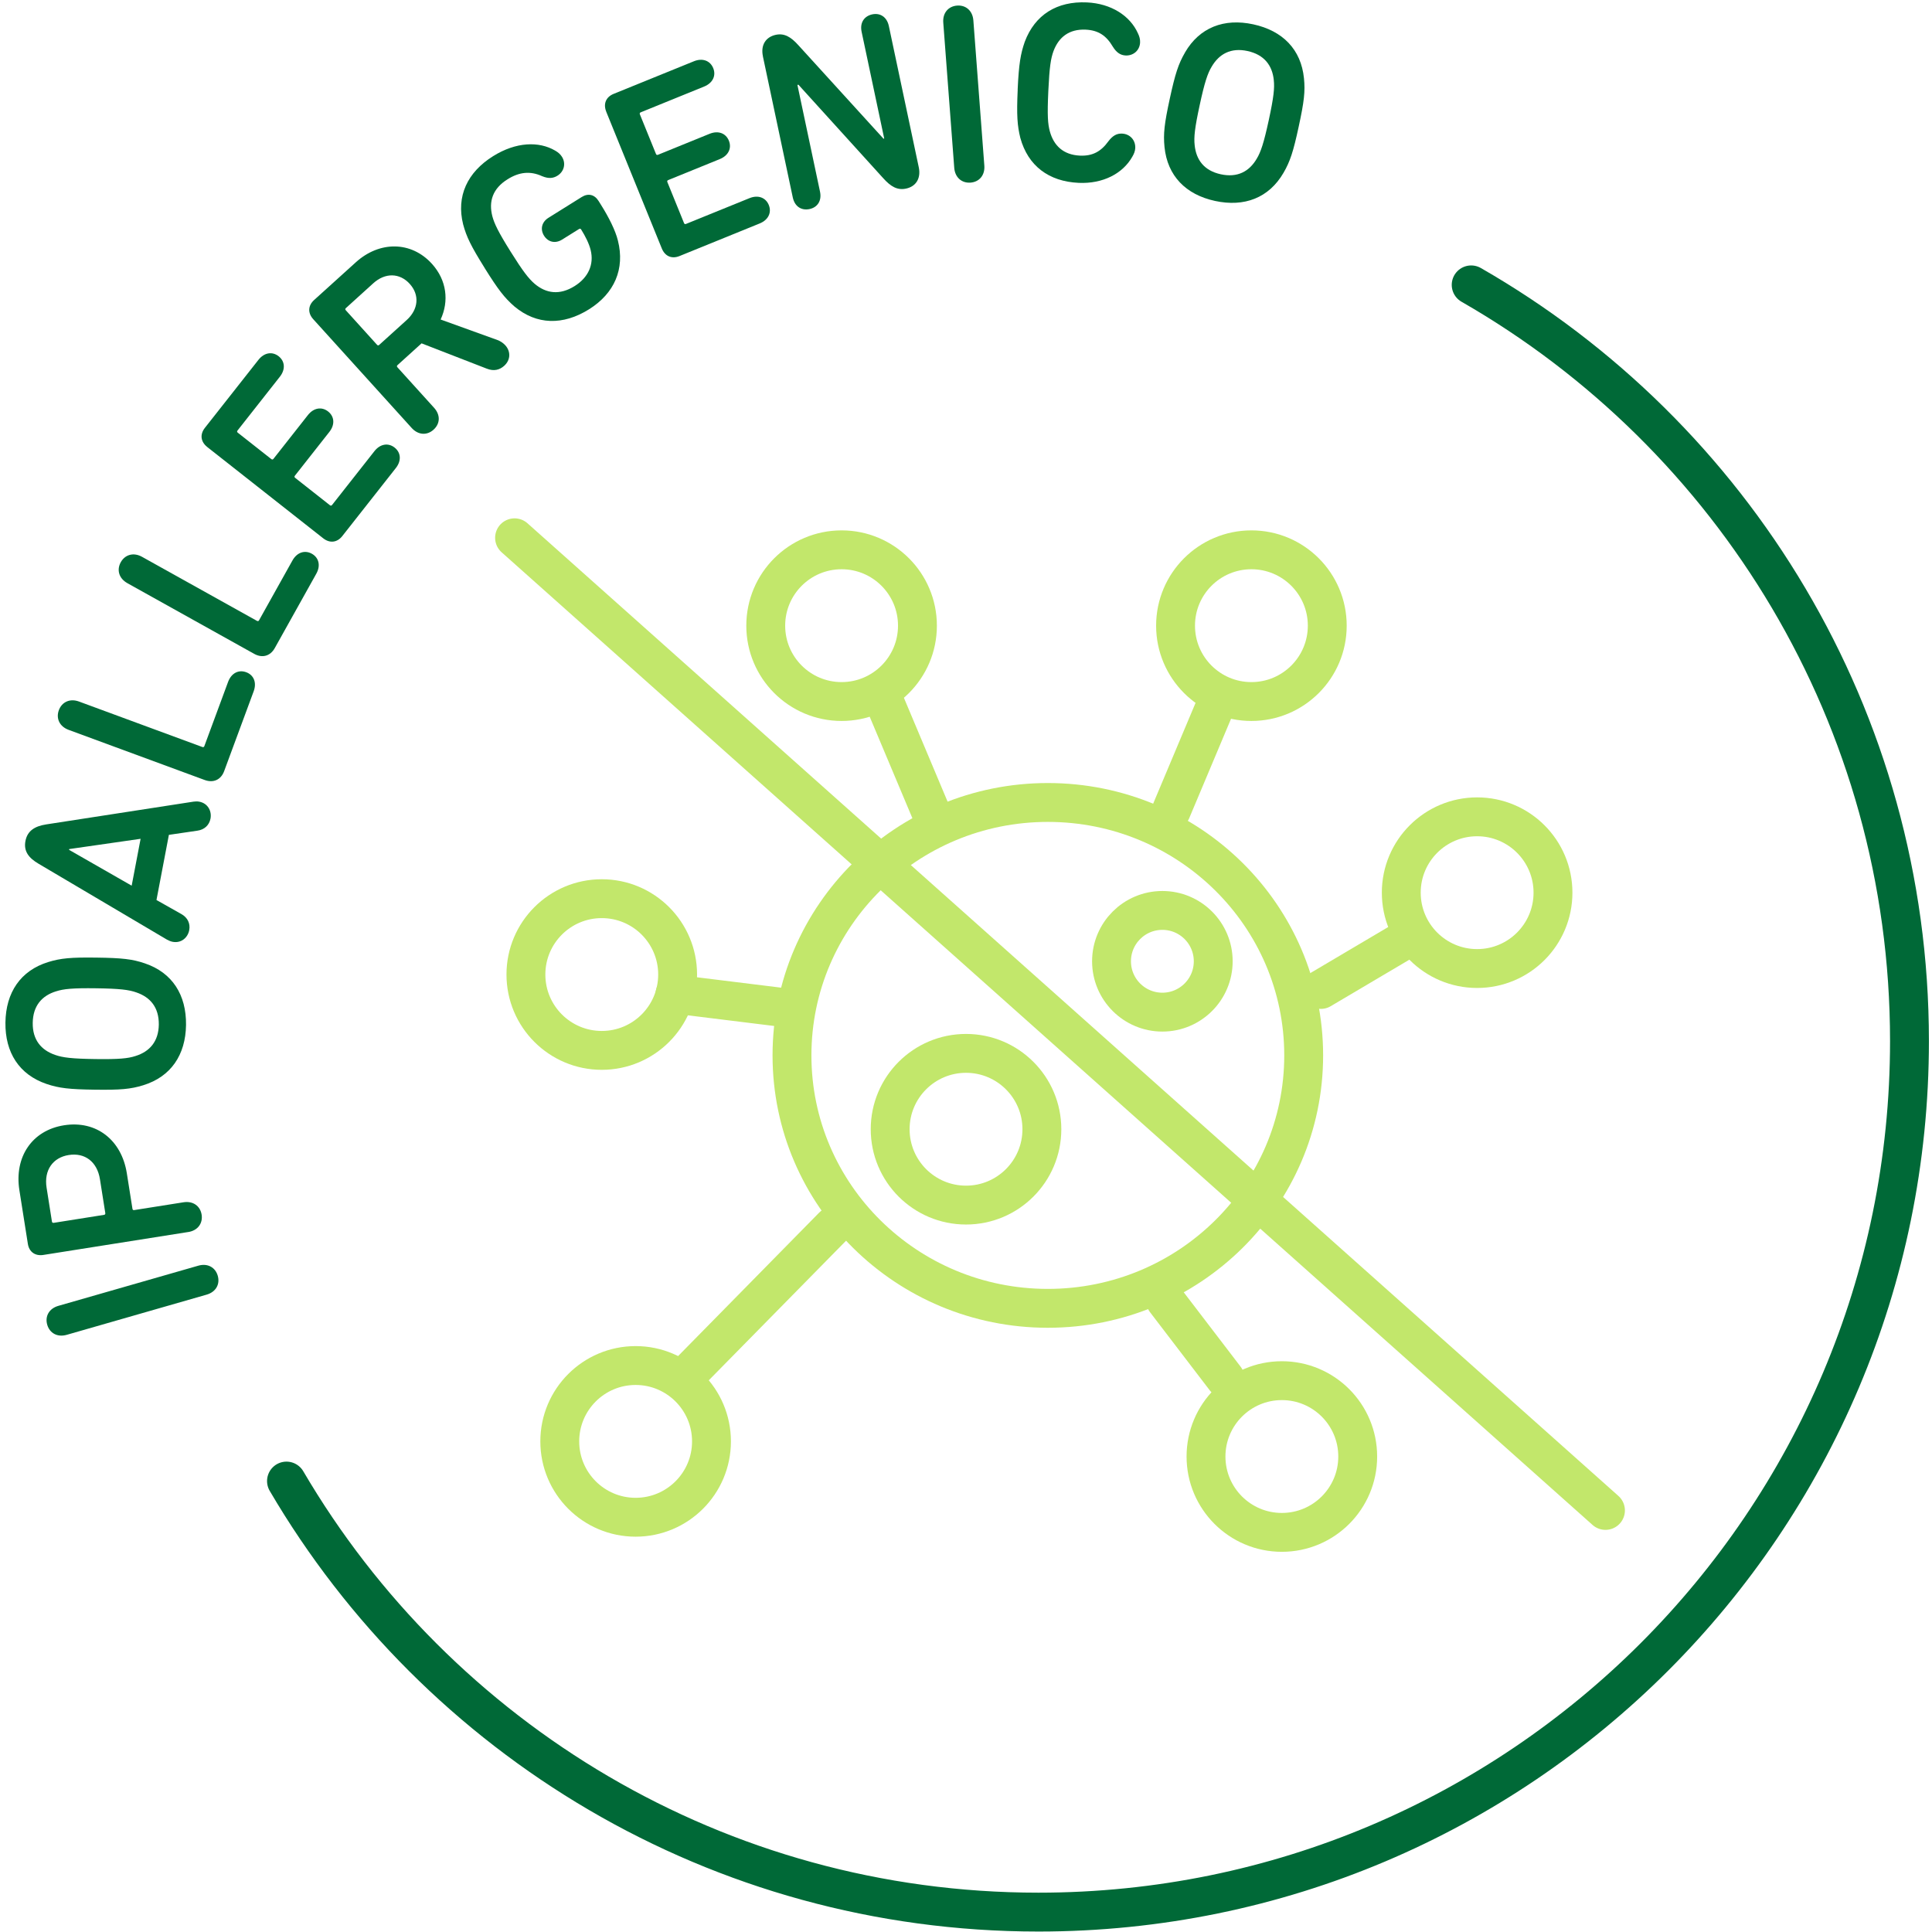 <svg xmlns="http://www.w3.org/2000/svg" id="Capa_1" width="29.633mm" height="29.633mm" viewBox="0 0 84 84"><g><path d="M2.9,58.036c-.408.117-.743-.076-.847-.439-.104-.363.076-.704.485-.821l6.083-1.746c.408-.118.743.075.847.439.104.363-.077.703-.485.82l-6.082,1.747Z" fill="#006937"></path><path d="M8.182,53.566l-6.294.996c-.353.057-.62-.126-.676-.477l-.369-2.335c-.229-1.447.549-2.606,1.941-2.825,1.403-.222,2.501.638,2.73,2.086l.245,1.546c.007.044.032.062.077.055l2.142-.339c.42-.066.729.166.788.538.059.373-.163.69-.583.756ZM2.989,50.218c-.685.108-1.085.654-.963,1.423l.232,1.47c.007.043.033.061.077.056l2.187-.347c.044-.007.062-.033.056-.077l-.232-1.469c-.121-.769-.66-1.166-1.355-1.056Z" fill="#006937"></path><path d="M2.025,47.129c-1.192-.405-1.806-1.369-1.789-2.669.018-1.31.657-2.259,1.858-2.631.55-.17.999-.209,2.106-.194,1.107.015,1.555.065,2.1.251,1.191.404,1.805,1.367,1.788,2.679-.018,1.299-.656,2.247-1.858,2.619-.55.171-.999.209-2.106.194-1.107-.015-1.554-.065-2.1-.249ZM2.437,43.101c-.618.191-1.004.631-1.014,1.375-.01.732.365,1.183.978,1.391.323.115.725.165,1.742.179,1.018.014,1.421-.025,1.747-.132.618-.192,1.004-.632,1.015-1.365.009-.744-.365-1.192-.978-1.401-.322-.115-.725-.165-1.743-.179-1.018-.014-1.421.026-1.747.133Z" fill="#006937"></path><path d="M7.269,40.859l-5.589-3.303c-.43-.252-.659-.544-.574-.99.085-.447.408-.645.901-.722l6.408-.99c.07-.01.162-.016.251.002.373.071.548.41.486.737-.054.282-.263.48-.567.523l-1.242.182-.54,2.833,1.09.615c.267.152.388.412.334.695-.062.328-.349.578-.723.507-.088-.017-.172-.056-.233-.09ZM6.112,36.47l-3.103.446-.006.033,2.722,1.559.388-2.038Z" fill="#006937"></path><path d="M2.982,31.732c-.398-.147-.554-.501-.423-.855.131-.354.479-.522.877-.375l5.363,1.977c.042.015.071.002.086-.04l1.032-2.792c.143-.386.462-.54.787-.42.325.119.468.444.325.83l-1.283,3.47c-.138.375-.468.525-.846.386l-5.919-2.181Z" fill="#006937"></path><path d="M5.537,25.354c-.371-.207-.47-.581-.286-.91.184-.33.554-.441.925-.234l4.996,2.784c.039.021.07.014.091-.025l1.452-2.6c.201-.359.54-.462.843-.294.303.17.394.513.193.871l-1.804,3.231c-.195.35-.544.447-.896.251l-5.514-3.073Z" fill="#006937"></path><path d="M9.009,19.433c-.281-.222-.328-.541-.102-.829l2.329-2.958c.254-.323.606-.372.878-.157.273.214.308.567.054.89l-1.841,2.339c-.028.035-.024.066.011.094l1.458,1.148c.036.027.067.024.094-.011l1.497-1.902c.254-.323.606-.372.878-.157.273.214.308.567.054.89l-1.498,1.903c-.027.034-.023.065.012.093l1.511,1.19c.036.027.067.023.094-.011l1.841-2.339c.254-.323.606-.371.877-.157.273.214.309.567.054.891l-2.328,2.958c-.227.288-.549.317-.83.096l-5.043-3.97Z" fill="#006937"></path><path d="M21.166,16.029l-2.837-1.101-1.046.947c-.033.029-.034.06-.004.094l1.592,1.759c.286.315.268.693-.021.954-.279.254-.665.241-.951-.075l-4.28-4.729c-.241-.265-.233-.589.038-.834l1.812-1.639c1.03-.933,2.411-.929,3.312.067.645.714.746,1.619.377,2.42l2.468.891c.132.047.255.133.345.231.233.257.239.629-.049.89-.206.185-.454.243-.756.125ZM17.817,12.345c-.443-.49-1.074-.492-1.585-.031l-1.193,1.081c-.033.029-.035.06-.005.094l1.359,1.502c.03.033.061.035.094.005l1.194-1.08c.511-.461.571-1.09.136-1.57Z" fill="#006937"></path><path d="M21.071,11.649c-.587-.94-.787-1.342-.935-1.895-.305-1.222.183-2.265,1.304-2.965 1-.625,1.992-.651,2.692-.244.122.069.225.15.302.273.184.294.088.644-.195.82-.189.118-.387.137-.668.022-.513-.234-.994-.185-1.502.134-.651.406-.826.964-.664,1.602.087.327.257.684.797,1.546.54.864.785,1.173,1.042,1.395.501.426,1.09.507,1.74.101.594-.371.853-.941.696-1.57-.066-.273-.233-.605-.412-.89-.023-.038-.054-.045-.092-.021l-.735.459c-.302.189-.615.107-.787-.168-.171-.275-.108-.592.194-.78l1.442-.901c.283-.177.559-.112.737.173l.113.181c.326.521.617,1.092.726,1.539.311,1.23-.149,2.297-1.262,2.991-1.122.7-2.273.682-3.239-.128-.432-.376-.707-.732-1.294-1.672Z" fill="#006937"></path><path d="M26.358,4.853c-.135-.332-.017-.635.323-.772l3.488-1.417c.38-.155.71-.023.841.299.13.32-.014.644-.395.8l-2.758,1.121c-.041.017-.053.046-.036.088l.699,1.72c.017.042.046.055.087.038l2.243-.912c.381-.155.71-.023.84.299.131.32-.014.645-.394.8l-2.243.912c-.041.017-.053.046-.037.088l.724,1.782c.017.042.046.055.087.037l2.758-1.12c.381-.155.71-.022.841.298.13.322-.014.645-.395.801l-3.488,1.418c-.34.138-.633.004-.768-.328l-2.418-5.95Z" fill="#006937"></path><path d="M33.17,2.445c-.102-.481.118-.837.563-.932.369-.077.654.09.982.456l3.697,4.061.032-.007-.982-4.638c-.086-.404.115-.686.463-.761.336-.071.635.105.721.51l1.3,6.137c.102.48-.118.836-.553.929-.38.08-.665-.088-.993-.453l-3.686-4.064-.044.009.982,4.638c.086.404-.116.688-.453.759-.348.074-.645-.102-.731-.507l-1.3-6.137Z" fill="#006937"></path><path d="M41.012.984c-.033-.425.224-.713.601-.741.377-.028.674.219.707.643l.477,6.314c.032.424-.225.712-.601.74-.377.028-.674-.219-.707-.643l-.477-6.312Z" fill="#006937"></path><path d="M44.246,3.897c.052-1.129.129-1.562.309-2.08.442-1.179,1.404-1.772,2.702-1.712,1.054.049,1.876.579,2.219,1.345.06.127.101.251.093.397-.016.347-.294.58-.627.565-.222-.011-.395-.119-.56-.385-.278-.473-.623-.712-1.179-.738-.721-.032-1.171.327-1.399.933-.114.319-.174.653-.225,1.736-.05,1.084-.021,1.422.065,1.75.171.624.587,1.024,1.308,1.058.556.025.921-.182,1.241-.626.19-.249.371-.342.594-.331.333.015.588.273.572.631-.007.134-.057.255-.129.375-.412.731-1.278,1.184-2.333,1.135-1.298-.06-2.201-.739-2.535-1.953-.13-.532-.166-.971-.114-2.099Z" fill="#006937"></path><path d="M51.522,2.281c.632-1.088,1.698-1.498,2.967-1.223,1.28.277,2.079,1.092,2.205,2.345.059.573.006,1.02-.229,2.103-.233,1.083-.372,1.511-.661,2.009-.634,1.088-1.699,1.498-2.978,1.221-1.269-.275-2.069-1.09-2.195-2.342-.058-.574-.006-1.02.229-2.103.235-1.083.373-1.511.663-2.009ZM55.383,3.486c-.065-.644-.419-1.11-1.145-1.268-.717-.155-1.231.123-1.557.682-.177.294-.307.678-.521,1.673-.216.995-.257,1.398-.218,1.739.065.644.417,1.109,1.134,1.265.727.158,1.24-.12,1.566-.679.177-.294.306-.679.522-1.674.215-.995.257-1.398.218-1.738Z" fill="#006937"></path></g><path d="M63.964,12.386c11.387,6.531,19.057,18.808,19.057,32.876,0,20.917-16.956,37.873-37.873,37.873-13.938,0-26.117-7.529-32.692-18.741" fill="none" stroke="#006937" stroke-linecap="round" stroke-linejoin="round" stroke-width="1.69"></path><g><ellipse cx="45.558" cy="45.887" rx="11.124" ry="10.997" fill="none" stroke="#c2e76b" stroke-linecap="round" stroke-linejoin="round" stroke-width="1.69"></ellipse><line x1="38.466" y1="30.535" x2="40.443" y2="35.234" fill="none" stroke="#c2e76b" stroke-linecap="round" stroke-linejoin="round" stroke-width="1.69"></line><line x1="52.908" y1="30.535" x2="50.931" y2="35.234" fill="none" stroke="#c2e76b" stroke-linecap="round" stroke-linejoin="round" stroke-width="1.69"></line><line x1="61.318" y1="40.719" x2="57.427" y2="43.02" fill="none" stroke="#c2e76b" stroke-linecap="round" stroke-linejoin="round" stroke-width="1.69"></line><line x1="33.894" y1="43.785" x2="29.347" y2="43.224" fill="none" stroke="#c2e76b" stroke-linecap="round" stroke-linejoin="round" stroke-width="1.69"></line><line x1="50.674" y1="56.541" x2="53.268" y2="59.934" fill="none" stroke="#c2e76b" stroke-linecap="round" stroke-linejoin="round" stroke-width="1.69"></line><line x1="36.218" y1="53.316" x2="30.089" y2="59.548" fill="none" stroke="#c2e76b" stroke-linecap="round" stroke-linejoin="round" stroke-width="1.69"></line><circle cx="55.733" cy="63.327" r="3.298" fill="none" stroke="#c2e76b" stroke-linecap="round" stroke-linejoin="round" stroke-width="1.69"></circle><circle cx="36.591" cy="27.203" r="3.298" fill="none" stroke="#c2e76b" stroke-linecap="round" stroke-linejoin="round" stroke-width="1.69"></circle><circle cx="26.164" cy="42.371" r="3.298" fill="none" stroke="#c2e76b" stroke-linecap="round" stroke-linejoin="round" stroke-width="1.69"></circle><circle cx="54.409" cy="27.203" r="3.298" fill="none" stroke="#c2e76b" stroke-linecap="round" stroke-linejoin="round" stroke-width="1.69"></circle><circle cx="42.001" cy="49.097" r="3.298" fill="none" stroke="#c2e76b" stroke-linecap="round" stroke-linejoin="round" stroke-width="1.69"></circle><circle cx="27.636" cy="62.669" r="3.298" fill="none" stroke="#c2e76b" stroke-linecap="round" stroke-linejoin="round" stroke-width="1.69"></circle><circle cx="64.223" cy="38.812" r="3.298" fill="none" stroke="#c2e76b" stroke-linecap="round" stroke-linejoin="round" stroke-width="1.69"></circle><circle cx="50.538" cy="41.795" r="2.211" fill="none" stroke="#c2e76b" stroke-linecap="round" stroke-linejoin="round" stroke-width="1.69"></circle><line x1="22.372" y1="23.382" x2="69.803" y2="65.671" fill="none" stroke="#c2e76b" stroke-linecap="round" stroke-linejoin="round" stroke-width="1.69"></line></g></svg>